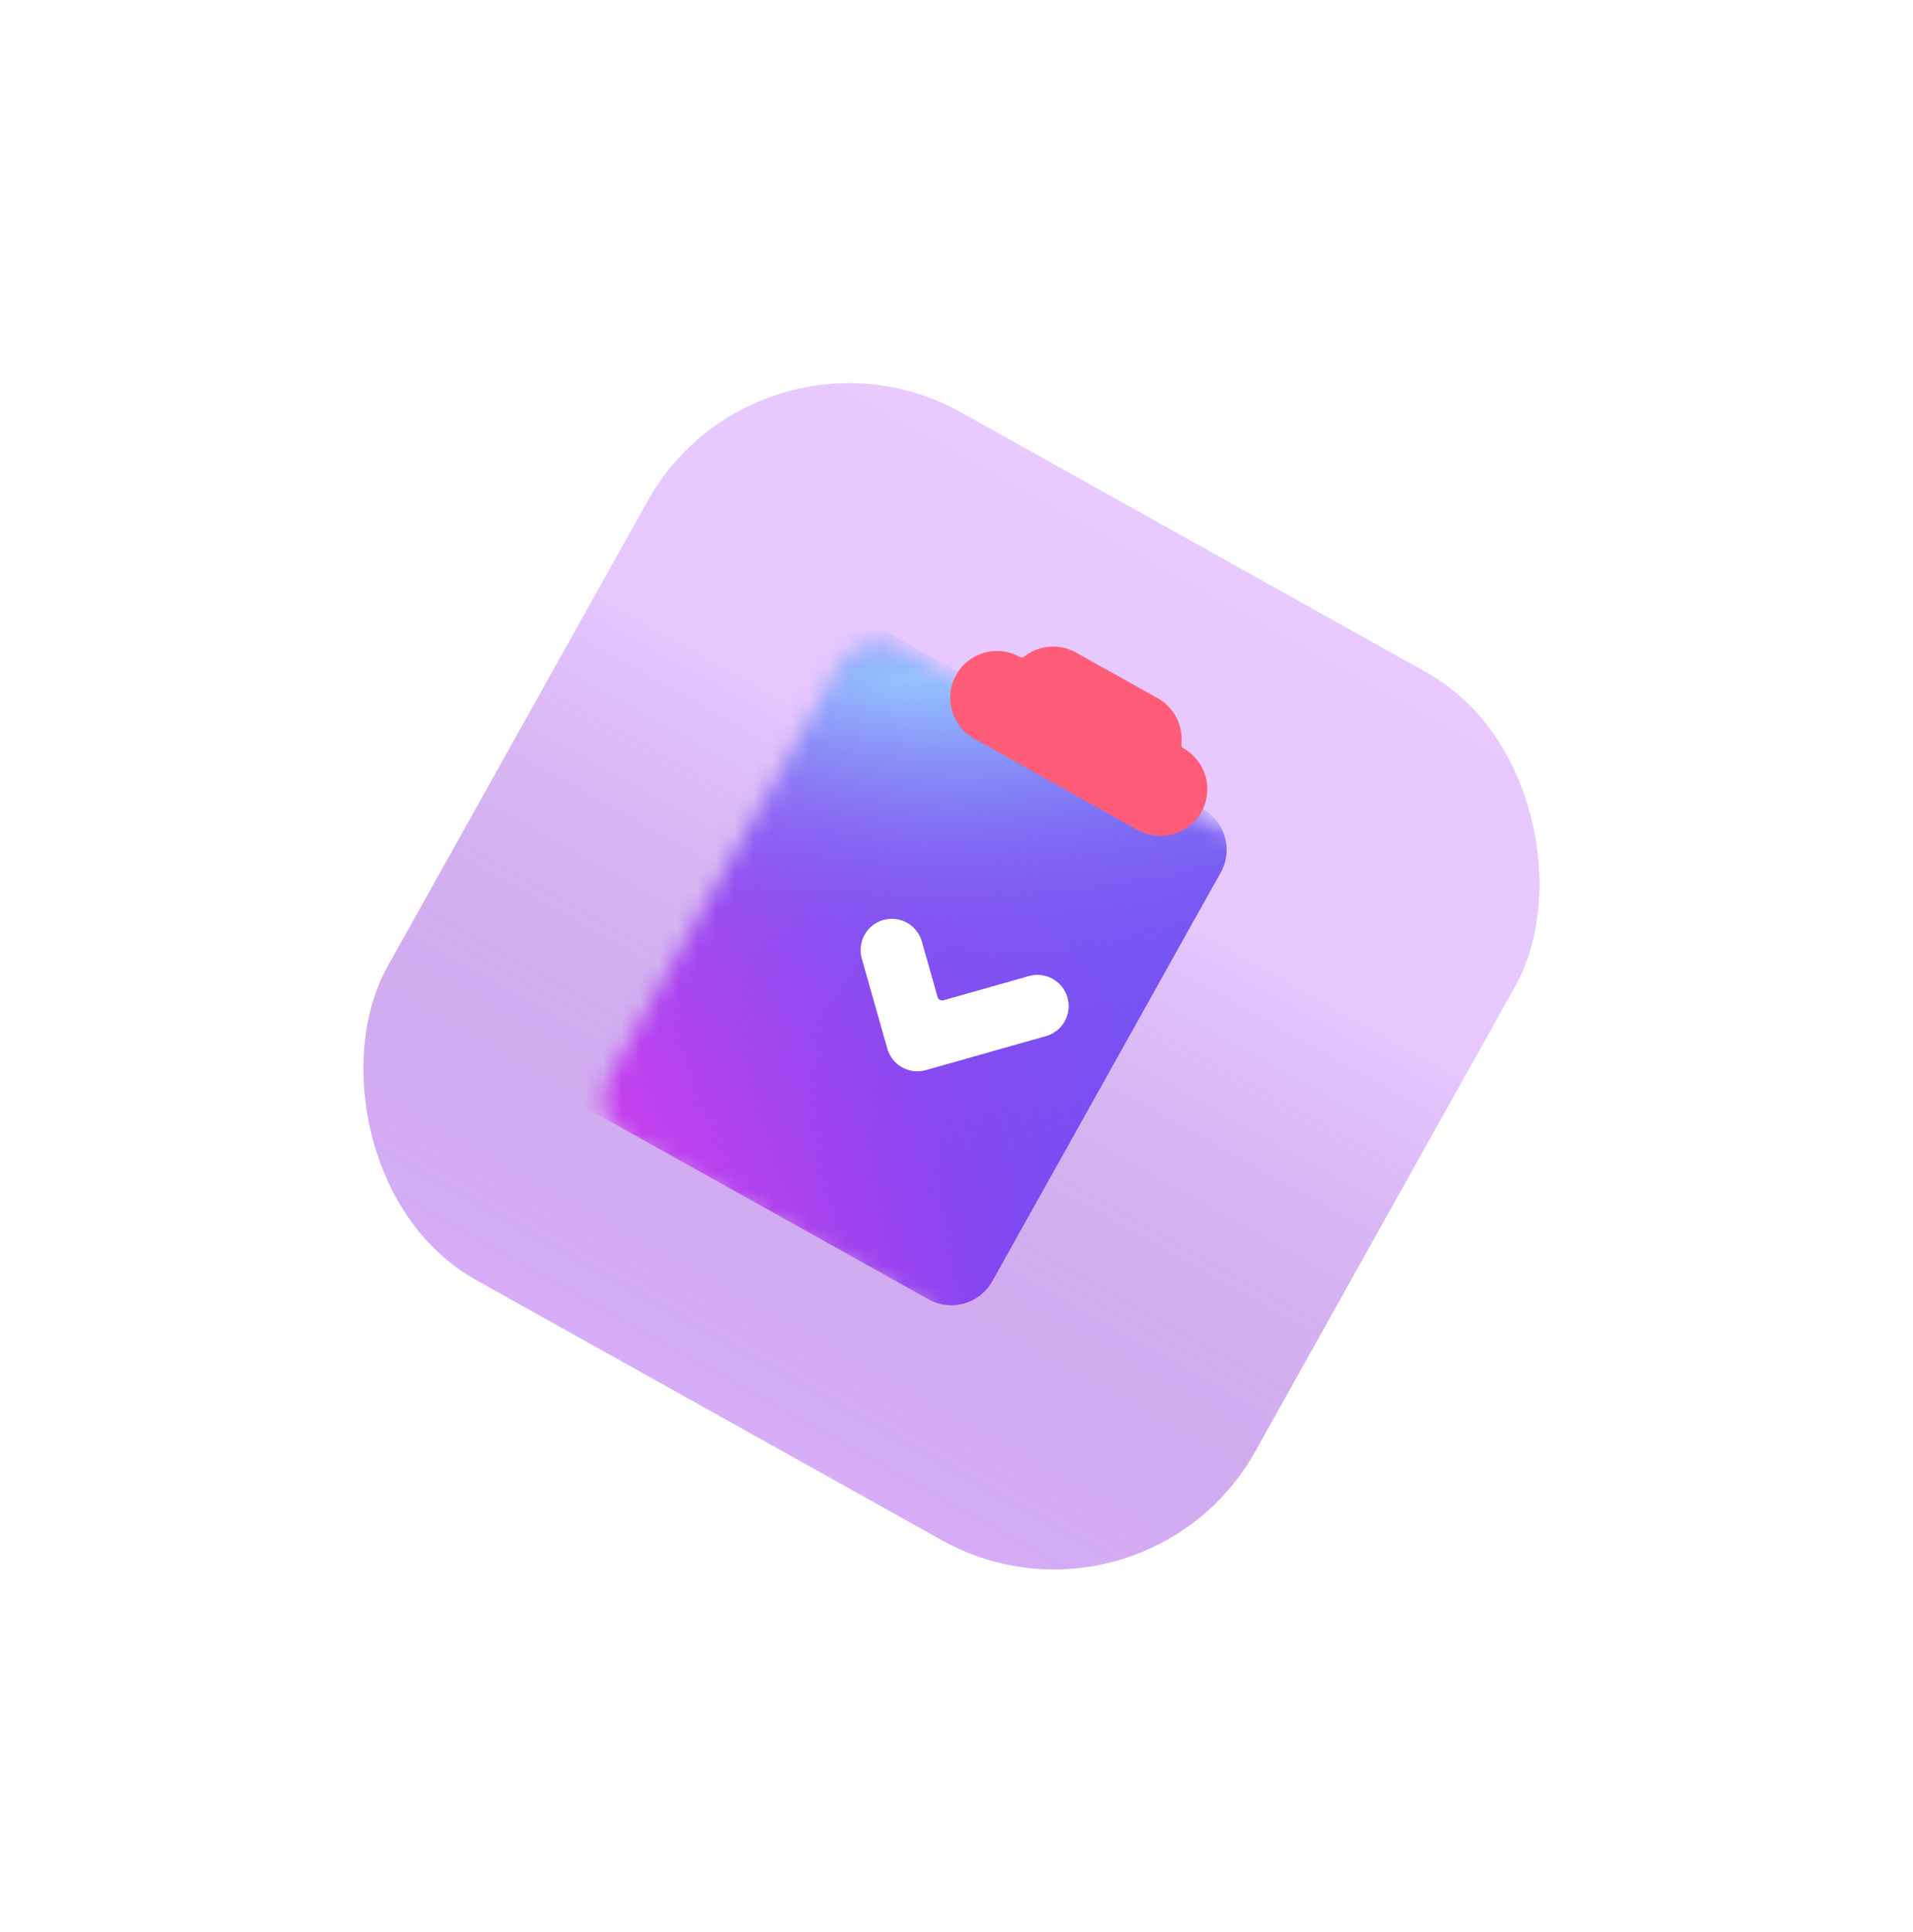 <svg width="102" height="103" viewBox="0 0 102 103" fill="none" xmlns="http://www.w3.org/2000/svg">
<g id="Group 20108" filter="url(#filter0_d_383_6592)">
<g id="Rectangle" filter="url(#filter1_ii_383_6592)">
<rect x="29.852" width="53" height="53" rx="12.29" transform="rotate(29.192 29.852 0)" fill="url(#paint0_linear_383_6592)"/>
<rect x="29.852" width="53" height="53" rx="12.29" transform="rotate(29.192 29.852 0)" fill="url(#paint1_linear_383_6592)" fill-opacity="0.2" style="mix-blend-mode:soft-light"/>
</g>
<g id="Rectangle_2">
<mask id="mask0_383_6592" style="mask-type:alpha" maskUnits="userSpaceOnUse" x="21" y="18" width="37" height="38">
<g id="mask 2">
<path id="Vector" d="M56.293 29.176L37.406 18.624C36.202 17.951 34.681 18.382 34.009 19.586L21.833 41.379C21.161 42.582 21.591 44.103 22.795 44.776L41.682 55.328C42.886 56 44.406 55.57 45.079 54.366L57.255 32.573C57.927 31.37 57.497 29.849 56.293 29.176Z" fill="white"/>
</g>
</mask>
<g mask="url(#mask0_383_6592)">
<g id="Mask" filter="url(#filter2_ii_383_6592)">
<path d="M56.293 29.176L37.406 18.624C36.202 17.951 34.681 18.382 34.009 19.586L21.833 41.379C21.161 42.582 21.591 44.103 22.795 44.776L41.682 55.328C42.886 56 44.406 55.57 45.079 54.366L57.255 32.573C57.927 31.37 57.497 29.849 56.293 29.176Z" fill="url(#paint2_linear_383_6592)"/>
<path d="M56.293 29.176L37.406 18.624C36.202 17.951 34.681 18.382 34.009 19.586L21.833 41.379C21.161 42.582 21.591 44.103 22.795 44.776L41.682 55.328C42.886 56 44.406 55.57 45.079 54.366L57.255 32.573C57.927 31.37 57.497 29.849 56.293 29.176Z" fill="url(#paint3_radial_383_6592)" fill-opacity="0.8"/>
<path d="M56.293 29.176L37.406 18.624C36.202 17.951 34.681 18.382 34.009 19.586L21.833 41.379C21.161 42.582 21.591 44.103 22.795 44.776L41.682 55.328C42.886 56 44.406 55.57 45.079 54.366L57.255 32.573C57.927 31.37 57.497 29.849 56.293 29.176Z" fill="url(#paint4_radial_383_6592)" fill-opacity="0.8"/>
<path d="M56.293 29.176L37.406 18.624C36.202 17.951 34.681 18.382 34.009 19.586L21.833 41.379C21.161 42.582 21.591 44.103 22.795 44.776L41.682 55.328C42.886 56 44.406 55.57 45.079 54.366L57.255 32.573C57.927 31.37 57.497 29.849 56.293 29.176Z" fill="url(#paint5_radial_383_6592)" fill-opacity="0.8"/>
</g>
</g>
</g>
<g id="Path" filter="url(#filter3_ddii_383_6592)">
<path fill-rule="evenodd" clip-rule="evenodd" d="M51.061 21.485C51.966 21.99 52.434 22.976 52.325 23.945C52.315 24.03 52.354 24.114 52.428 24.155C53.632 24.828 54.063 26.348 53.39 27.552C52.718 28.756 51.197 29.186 49.993 28.514L41.276 23.643C40.072 22.971 39.642 21.45 40.314 20.246C40.987 19.043 42.508 18.612 43.711 19.285C43.786 19.326 43.878 19.316 43.945 19.263C44.713 18.662 45.797 18.544 46.702 19.049L51.061 21.485Z" fill="#FF5C7A"/>
</g>
<g id="Path_2" filter="url(#filter4_dii_383_6592)">
<path fill-rule="evenodd" clip-rule="evenodd" d="M35.283 33.754C35.033 32.87 35.547 31.95 36.431 31.699C37.315 31.449 38.235 31.963 38.486 32.847L39.325 35.813C39.362 35.944 39.498 36.02 39.629 35.983L44.196 34.69C45.081 34.44 46.001 34.953 46.251 35.838C46.501 36.722 45.987 37.642 45.103 37.892L38.698 39.706C37.853 39.945 36.977 39.487 36.681 38.676L36.643 38.558L35.283 33.754Z" fill="white"/>
</g>
</g>
<defs>
<filter id="filter0_d_383_6592" x="0.434" y="1.767" width="100.585" height="100.585" filterUnits="userSpaceOnUse" color-interpolation-filters="sRGB">
<feFlood flood-opacity="0" result="BackgroundImageFix"/>
<feColorMatrix in="SourceAlpha" type="matrix" values="0 0 0 0 0 0 0 0 0 0 0 0 0 0 0 0 0 0 127 0" result="hardAlpha"/>
<feOffset dx="10.667" dy="16"/>
<feGaussianBlur stdDeviation="9.333"/>
<feColorMatrix type="matrix" values="0 0 0 0 0.706 0 0 0 0 0.267 0 0 0 0 0.933 0 0 0 0.2 0"/>
<feBlend mode="normal" in2="BackgroundImageFix" result="effect1_dropShadow_383_6592"/>
<feBlend mode="normal" in="SourceGraphic" in2="effect1_dropShadow_383_6592" result="shape"/>
</filter>
<filter id="filter1_ii_383_6592" x="7.993" y="3.992" width="64.135" height="64.135" filterUnits="userSpaceOnUse" color-interpolation-filters="sRGB">
<feFlood flood-opacity="0" result="BackgroundImageFix"/>
<feBlend mode="normal" in="SourceGraphic" in2="BackgroundImageFix" result="shape"/>
<feColorMatrix in="SourceAlpha" type="matrix" values="0 0 0 0 0 0 0 0 0 0 0 0 0 0 0 0 0 0 127 0" result="hardAlpha"/>
<feOffset dx="0.441" dy="0.441"/>
<feGaussianBlur stdDeviation="0.221"/>
<feComposite in2="hardAlpha" operator="arithmetic" k2="-1" k3="1"/>
<feColorMatrix type="matrix" values="0 0 0 0 1 0 0 0 0 1 0 0 0 0 1 0 0 0 0.2 0"/>
<feBlend mode="normal" in2="shape" result="effect1_innerShadow_383_6592"/>
<feColorMatrix in="SourceAlpha" type="matrix" values="0 0 0 0 0 0 0 0 0 0 0 0 0 0 0 0 0 0 127 0" result="hardAlpha"/>
<feOffset dx="-0.441" dy="-0.441"/>
<feGaussianBlur stdDeviation="0.221"/>
<feComposite in2="hardAlpha" operator="arithmetic" k2="-1" k3="1"/>
<feColorMatrix type="matrix" values="0 0 0 0 0 0 0 0 0 0 0 0 0 0 0 0 0 0 0.05 0"/>
<feBlend mode="normal" in2="effect1_innerShadow_383_6592" result="effect2_innerShadow_383_6592"/>
</filter>
<filter id="filter2_ii_383_6592" x="18.673" y="16.261" width="38.899" height="39.384" filterUnits="userSpaceOnUse" color-interpolation-filters="sRGB">
<feFlood flood-opacity="0" result="BackgroundImageFix"/>
<feBlend mode="normal" in="SourceGraphic" in2="BackgroundImageFix" result="shape"/>
<feColorMatrix in="SourceAlpha" type="matrix" values="0 0 0 0 0 0 0 0 0 0 0 0 0 0 0 0 0 0 127 0" result="hardAlpha"/>
<feOffset dx="-2.842"/>
<feGaussianBlur stdDeviation="2.842"/>
<feComposite in2="hardAlpha" operator="arithmetic" k2="-1" k3="1"/>
<feColorMatrix type="matrix" values="0 0 0 0 0.806 0 0 0 0 0.738 0 0 0 0 1 0 0 0 0.3 0"/>
<feBlend mode="normal" in2="shape" result="effect1_innerShadow_383_6592"/>
<feColorMatrix in="SourceAlpha" type="matrix" values="0 0 0 0 0 0 0 0 0 0 0 0 0 0 0 0 0 0 127 0" result="hardAlpha"/>
<feOffset dy="-2.045"/>
<feGaussianBlur stdDeviation="1.363"/>
<feComposite in2="hardAlpha" operator="arithmetic" k2="-1" k3="1"/>
<feColorMatrix type="matrix" values="0 0 0 0 0.175 0 0 0 0 0 0 0 0 0 0.675 0 0 0 0.65 0"/>
<feBlend mode="normal" in2="effect1_innerShadow_383_6592" result="effect2_innerShadow_383_6592"/>
</filter>
<filter id="filter3_ddii_383_6592" x="37.441" y="17.198" width="18.823" height="15.212" filterUnits="userSpaceOnUse" color-interpolation-filters="sRGB">
<feFlood flood-opacity="0" result="BackgroundImageFix"/>
<feColorMatrix in="SourceAlpha" type="matrix" values="0 0 0 0 0 0 0 0 0 0 0 0 0 0 0 0 0 0 127 0" result="hardAlpha"/>
<feOffset dy="1.023"/>
<feGaussianBlur stdDeviation="1.278"/>
<feColorMatrix type="matrix" values="0 0 0 0 0.295 0 0 0 0 0 0 0 0 0 0.671 0 0 0 0.75 0"/>
<feBlend mode="normal" in2="BackgroundImageFix" result="effect1_dropShadow_383_6592"/>
<feColorMatrix in="SourceAlpha" type="matrix" values="0 0 0 0 0 0 0 0 0 0 0 0 0 0 0 0 0 0 127 0" result="hardAlpha"/>
<feOffset dy="0.256"/>
<feGaussianBlur stdDeviation="0.17"/>
<feColorMatrix type="matrix" values="0 0 0 0 0.237 0 0 0 0 0.004 0 0 0 0 0.533 0 0 0 0.25 0"/>
<feBlend mode="normal" in2="effect1_dropShadow_383_6592" result="effect2_dropShadow_383_6592"/>
<feBlend mode="normal" in="SourceGraphic" in2="effect2_dropShadow_383_6592" result="shape"/>
<feColorMatrix in="SourceAlpha" type="matrix" values="0 0 0 0 0 0 0 0 0 0 0 0 0 0 0 0 0 0 127 0" result="hardAlpha"/>
<feOffset dy="-1.023"/>
<feGaussianBlur stdDeviation="1.023"/>
<feComposite in2="hardAlpha" operator="arithmetic" k2="-1" k3="1"/>
<feColorMatrix type="matrix" values="0 0 0 0 0.525 0 0 0 0 0 0 0 0 0 0.063 0 0 0 0.65 0"/>
<feBlend mode="normal" in2="shape" result="effect3_innerShadow_383_6592"/>
<feColorMatrix in="SourceAlpha" type="matrix" values="0 0 0 0 0 0 0 0 0 0 0 0 0 0 0 0 0 0 127 0" result="hardAlpha"/>
<feOffset dy="-0.511"/>
<feGaussianBlur stdDeviation="0.511"/>
<feComposite in2="hardAlpha" operator="arithmetic" k2="-1" k3="1"/>
<feColorMatrix type="matrix" values="0 0 0 0 0.553 0 0 0 0 0.442 0 0 0 0 1 0 0 0 0.65 0"/>
<feBlend mode="normal" in2="effect3_innerShadow_383_6592" result="effect4_innerShadow_383_6592"/>
</filter>
<filter id="filter4_dii_383_6592" x="30.107" y="29.932" width="21.32" height="18.358" filterUnits="userSpaceOnUse" color-interpolation-filters="sRGB">
<feFlood flood-opacity="0" result="BackgroundImageFix"/>
<feColorMatrix in="SourceAlpha" type="matrix" values="0 0 0 0 0 0 0 0 0 0 0 0 0 0 0 0 0 0 127 0" result="hardAlpha"/>
<feOffset dy="3.408"/>
<feGaussianBlur stdDeviation="2.556"/>
<feColorMatrix type="matrix" values="0 0 0 0 0.228 0 0 0 0 0.009 0 0 0 0 0.446 0 0 0 0.7 0"/>
<feBlend mode="normal" in2="BackgroundImageFix" result="effect1_dropShadow_383_6592"/>
<feBlend mode="normal" in="SourceGraphic" in2="effect1_dropShadow_383_6592" result="shape"/>
<feColorMatrix in="SourceAlpha" type="matrix" values="0 0 0 0 0 0 0 0 0 0 0 0 0 0 0 0 0 0 127 0" result="hardAlpha"/>
<feOffset dy="-1.363"/>
<feGaussianBlur stdDeviation="0.852"/>
<feComposite in2="hardAlpha" operator="arithmetic" k2="-1" k3="1"/>
<feColorMatrix type="matrix" values="0 0 0 0 0.32 0 0 0 0 0 0 0 0 0 1 0 0 0 0.5 0"/>
<feBlend mode="normal" in2="shape" result="effect2_innerShadow_383_6592"/>
<feColorMatrix in="SourceAlpha" type="matrix" values="0 0 0 0 0 0 0 0 0 0 0 0 0 0 0 0 0 0 127 0" result="hardAlpha"/>
<feOffset dy="-0.688"/>
<feGaussianBlur stdDeviation="0.459"/>
<feComposite in2="hardAlpha" operator="arithmetic" k2="-1" k3="1"/>
<feColorMatrix type="matrix" values="0 0 0 0 0.976 0 0 0 0 0.879 0 0 0 0 1 0 0 0 0.75 0"/>
<feBlend mode="normal" in2="effect2_innerShadow_383_6592" result="effect3_innerShadow_383_6592"/>
</filter>
<linearGradient id="paint0_linear_383_6592" x1="56.352" y1="0" x2="56.352" y2="53" gradientUnits="userSpaceOnUse">
<stop stop-color="#E2BDFF"/>
<stop offset="1" stop-color="#DBB0FD"/>
</linearGradient>
<linearGradient id="paint1_linear_383_6592" x1="56.352" y1="0" x2="56.352" y2="53" gradientUnits="userSpaceOnUse">
<stop offset="0.328" stop-color="white"/>
<stop offset="1" stop-opacity="0.1"/>
</linearGradient>
<linearGradient id="paint2_linear_383_6592" x1="60.008" y1="27.646" x2="19.256" y2="42.024" gradientUnits="userSpaceOnUse">
<stop stop-color="#7041EE"/>
<stop offset="0.528" stop-color="#8D41EE"/>
<stop offset="1" stop-color="#D641EE"/>
</linearGradient>
<radialGradient id="paint3_radial_383_6592" cx="0" cy="0" r="1" gradientUnits="userSpaceOnUse" gradientTransform="translate(44.707 15.243) rotate(124.671) scale(36.636 54.415)">
<stop stop-color="#52B6FF"/>
<stop offset="1" stop-color="#8F41EE" stop-opacity="0"/>
</radialGradient>
<radialGradient id="paint4_radial_383_6592" cx="0" cy="0" r="1" gradientUnits="userSpaceOnUse" gradientTransform="translate(40.585 22.389) rotate(94.082) scale(14.624 39.095)">
<stop stop-color="#9DD6FF"/>
<stop offset="1" stop-color="#8F41EE" stop-opacity="0"/>
</radialGradient>
<radialGradient id="paint5_radial_383_6592" cx="0" cy="0" r="1" gradientUnits="userSpaceOnUse" gradientTransform="translate(58.334 56.55) rotate(170.269) scale(23.495 33.343)">
<stop stop-color="#5263FF"/>
<stop offset="1" stop-color="#8F41EE" stop-opacity="0"/>
</radialGradient>
</defs>
</svg>
